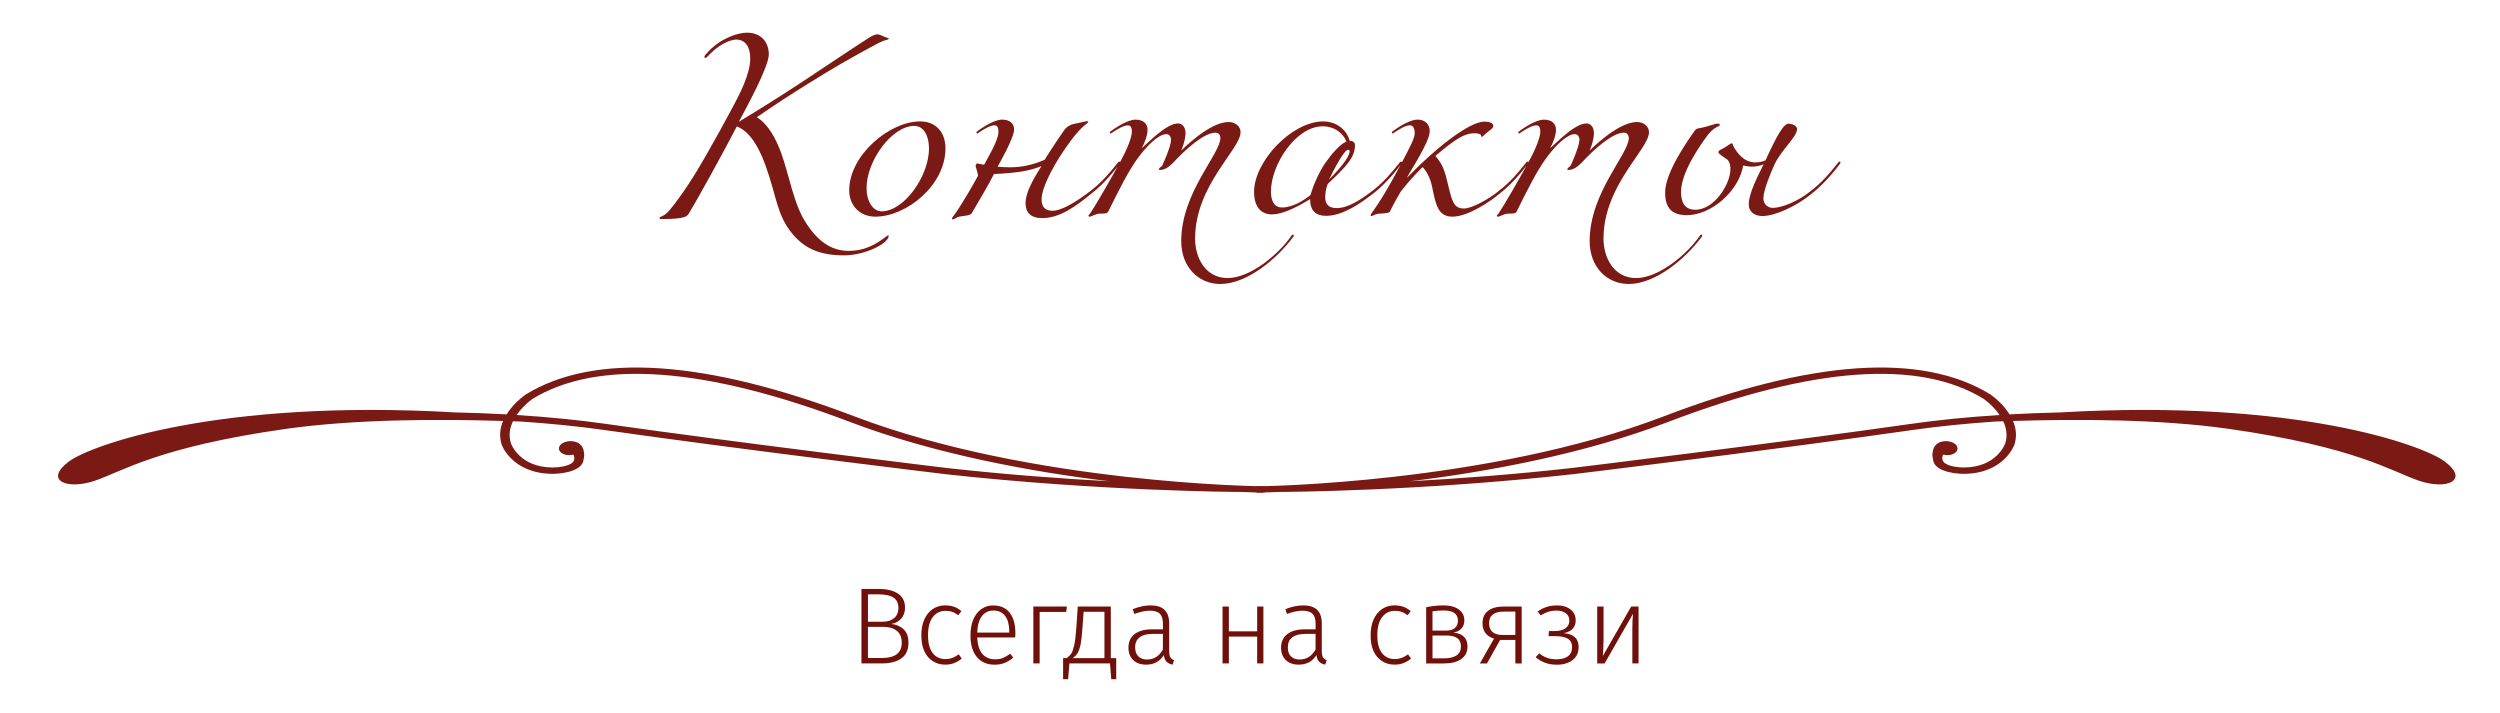 <?xml version="1.0" encoding="UTF-8"?> <svg xmlns="http://www.w3.org/2000/svg" id="_Слой_1" data-name=" Слой 1" viewBox="0 0 821 234"><defs><style> .cls-1 { fill: #70100a; } .cls-2 { fill: #7b1a14; } </style></defs><path class="cls-2" d="m414.71,159.7c-.75,0-75.88-.84-133.96-22.91-49.09-18.67-85.42-21.11-108.08-7.26-2.65,1.92-4.79,4.13-6.3,6.55-5.57-.3-11.16-.53-16.77-.64-78.19-4.52-120.06,10.86-127.07,16.18-8.19,6.23-.46,9.36,8.67,6.23,9.15-3.13,20.88-11.07,62.64-17,22.98-3.26,50.89-3.26,71.38-2.6-1.12,2.53-1.28,5.23-.46,7.8.02.11,3.38,9.4,16.55,9.56.27,0,6.73.05,9.36-2.65.64-.66.93-1.42,1-2.24.23-.8.3-1.78-.09-3.08-1.07-3.67-6.39-3.22-7.69-1.35-1.28,1.85,1.3,3.6,3.77,3.1,0,0,.32-.07.71-.05.39,1.03.3,1.85-.3,2.49-1.39,1.42-5.32,1.71-6.71,1.69-10.7-.11-13.46-7.62-13.56-7.94-.84-2.63-.37-5.09.66-7.23.93.02,1.85.07,2.74.09,9.42.64,18.55,1.55,27,2.74,45.12,6.44,111.62,14.47,112.3,14.54,50.69,5.61,95.96,5.84,96.42,5.84.05,0,.11-.02.16-.02,4.72.21,7.44.23,7.6.23.39-.02.75-.14,1.03-.32s.43-.43.43-.71c0-.25-.14-.5-.41-.71-.25-.18-.62-.32-1.03-.34h.01Zm-103.68-6c-.64-.07-67.09-8.1-112.17-14.51-9.13-1.3-18.99-2.26-29.21-2.9,1.32-1.92,3.06-3.7,5.18-5.27,21.48-13.12,56.62-10.59,104.39,7.58,27.77,10.54,59.38,16.32,85.05,19.44-15.5-.84-33.98-2.19-53.24-4.34h0Z"></path><path class="cls-2" d="m413.02,159.7c.75,0,75.42-.84,133.19-22.91,48.79-18.67,84.94-21.11,107.44-7.26,2.65,1.92,4.77,4.13,6.28,6.55,5.55-.3,11.11-.53,16.68-.64,77.73-4.52,119.38,10.86,126.34,16.18,8.15,6.23.46,9.36-8.63,6.23-9.11-3.13-20.77-11.07-62.28-17-22.84-3.26-50.59-3.26-70.97-2.6,1.12,2.53,1.28,5.23.46,7.8-.05.11-3.38,9.4-16.45,9.56-.27,0-6.69.05-9.31-2.65-.64-.66-.91-1.42-.98-2.24-.25-.8-.3-1.78.07-3.08,1.07-3.67,6.37-3.22,7.65-1.35,1.28,1.85-1.28,3.6-3.74,3.1,0,0-.32-.07-.71-.05-.37,1.03-.27,1.85.32,2.49,1.39,1.42,5.27,1.71,6.66,1.69,10.64-.11,13.37-7.62,13.49-7.94.82-2.63.34-5.09-.66-7.23-.94.02-1.85.07-2.74.09-9.38.64-18.44,1.55-26.84,2.74-44.87,6.44-110.98,14.47-111.64,14.54-50.41,5.61-95.44,5.84-95.87,5.84-.07,0-.11-.02-.16-.02-4.7.21-7.42.23-7.55.23-.39-.02-.75-.14-1.03-.32s-.43-.43-.43-.71c0-.25.14-.5.41-.71.25-.18.62-.32,1-.34h.02-.02Zm103.08-6c.64-.07,66.71-8.1,111.53-14.51,9.06-1.3,18.85-2.26,29.03-2.9-1.3-1.92-3.06-3.7-5.16-5.27-21.34-13.12-56.28-10.59-103.77,7.58-27.64,10.54-59.04,16.32-84.58,19.44,15.4-.84,33.78-2.19,52.94-4.34h.01Z"></path><path class="cls-2" d="m248.59,38.53c3.75,2.28,6.29,7.23,7.9,11.58,2.81,7.7,4.09,16.95,8.37,23.37,3.48,5.29,7.77,8.91,13.86,8.91,4.82,0,8.44-1.74,12.46-4.82.13-.14.4-.27.54-.27,0,0,.13,0,.13.13,0,2.55-7.9,6.43-14.6,6.43-7.57,0-12.72-1.94-16.94-6.97-5.36-6.43-5.09-12.12-9.04-22.9-2.08-5.69-5.09-10.92-9.31-12.46-3.75,7.3-12.79,23.78-15.8,28.66-.54.87-1.27,1.74-8.64,1.74-.8,0-.94,0-.94-.4s1.61-.4,3.35-2.55c3.95-4.82,8.04-11.05,12.05-18.15,3.08-5.36,6.03-10.78,8.91-16.14,2.21-4.15,5.49-10.58,5.49-15.4,0-3.75-1.47-6.29-4.62-6.29-1.01,0-4.55.67-8.57,4.69-.8.8-1.21,1.34-1.47,1.34s-.4-.13-.4-.4.54-.94,1.47-1.87c4.42-4.55,9.91-6.03,12.46-6.03,5.22,0,7.23,3.68,7.23,7.1,0,4.15-7.43,17.61-9.84,22.17,8.24-5.02,13.19-8.1,21.43-13.53,8.24-5.42,13.39-8.97,21.5-14.2.74-.47,2.01-1.01,2.48-1.01.4,0,.94.13,2.21.74.87.4,1.61.4,1.61.74,0,.27-1.07.4-1.74.67-.87.33-1.67.74-2.28,1.07-8.51,4.55-14.2,7.84-22.44,12.99-6.9,4.29-10.65,6.76-16.81,10.98v.07h0Zm53.6,1.34c5.09,0,8.3,3.48,8.3,8.84,0,12.26-12.93,22.44-23.04,22.44-5.02,0-8.57-3.62-8.57-8.64,0-11.52,13.19-22.64,23.31-22.64h0Zm-1.94,1.47c-7.3,0-15.67,11.39-15.67,20.43,0,4.35,2.08,7.63,4.96,7.63,7.37,0,15.54-11.59,15.54-20.63,0-4.29-1.81-7.43-4.82-7.43h0Zm32.77,1.21c0,2.88-5.42,12.19-5.42,12.19,1.67.14,2.88.2,4.15.2,3.55,0,7.43-.74,11.32-2.48,1.81-2.95,5.56-8.57,6.56-9.91,1.14-1.54,2.88-1.87,4.42-2.14,1.14-.2,2.34-.6,3.01-.6.27,0,.33.13.33.27,0,.4-1.81.87-5.62,5.96-5.16,6.9-9.71,15.2-9.71,19.49,0,2.21.94,3.68,3.62,3.68,2.95,0,7.7-2.88,12.26-6.36,4.02-3.08,6.43-6.03,9.11-9.38.27-.4.4-.4.54-.4s.27.14.27.27,0,.13-.13.4c-3.35,4.55-6.97,8.04-9.24,9.78-5.09,4.15-10.38,8.11-16.27,8.11-3.75,0-5.43-1.88-5.43-4.89,0-3.22,2.08-7.23,5.22-12.19-4.09,1.61-7.77,2.21-15.6,2.61-1.21,2.54-5.96,10.65-7.3,12.86-.47.74-2.08.8-3.82,1.07-1.14.2-1.88.94-2.28.94-.27,0-.4-.07-.4-.34s1.07-1.27,2.95-4.35c1.27-2.01,3.68-6.03,5.63-9.64-.27-1.87-.8-2.68-.8-3.28,0-.34.4-.74.47-.74.47,0,1.41.33,2.34.4,3.01-5.36,4.69-8.77,4.69-10.78,0-1.74-.54-2.14-1.34-2.14-1.34,0-3.35,1.21-4.96,2.28-.4.27-.54.4-.67.4s-.27-.14-.27-.27,0-.27.4-.54c.54-.4,5.09-3.75,8.04-3.75,2.68,0,3.95,1.41,3.95,3.28h-.02Zm43.84,0c0,1.94-.94,4.29-1.94,6.16,2.01-1.74,8.1-8.17,11.92-8.17,1.47,0,2.48,1.27,2.48,3.15,0,2.55-1.41,5.76-1.41,5.76,0,0,9.11-9.38,15.54-9.38,2.14,0,3.95,1.34,3.95,3.35,0,5.63-14.93,17.41-14.93,34.96,0,6.03,3.21,12.93,10.71,12.93s16.88-7.97,20.89-13.86c.27-.4.4-.4.54-.4s.27.13.27.27,0,.13-.13.4c-5.76,7.77-15.54,15.54-23.98,15.54-7.37,0-12.86-5.76-12.86-14.06,0-15.94,12.86-28.6,12.86-33.89,0-.94-.54-1.74-1.61-1.74-3.75,0-9.71,5.49-12.72,8.64-1.54,1.61-3.21,3.62-5.63,3.62-.13,0-.2-.07-.2-.2,0-.73.94-.73,1.21-1.54,0,0,2.75-6.03,2.75-8.17,0-.8-.4-1.87-1.54-1.87-2.55,0-6.36,3.82-9.04,7.43-3.35,4.42-6.7,11.25-10.05,18.02-.54,1.07-2.41.33-3.95.87-1.27.47-1.87.8-2.21.8-.2,0-.34-.2-.34-.34s.27-.34.6-.8c1.88-2.74,6.97-11.65,9.64-16.54,2.75-4.89,4.02-8.64,4.02-10.18,0-1.74-.54-2.14-1.34-2.14-1.34,0-3.35,1.21-4.96,2.28-.4.27-.54.4-.67.4s-.27-.14-.27-.27,0-.27.4-.54c.54-.4,5.09-3.75,8.04-3.75,2.68,0,3.95,1.41,3.95,3.28v-.02Zm74.14,20.96c-4.29,3.35-10.05,7.37-15.54,7.37-3.28,0-5.22-1.61-5.22-5.49-4.55,2.81-9.18,5.02-12.52,5.02-4.15,0-5.89-3.22-5.89-7.37,0-10.05,12.39-23.17,22.77-23.17,3.55,0,7.43,2.08,8.64,6.36.67,0,1.74.27,1.74,1.47,0,4.15-3.35,7.1-5.89,9.78-.8.8-2.01,1.87-3.08,2.95-.67,1.74-.8,3.35-.8,4.42,0,1.34.4,3.48,3.75,3.48,3.75,0,7.77-2.68,11.52-5.49,4.02-3.08,6.43-6.03,9.11-9.38.27-.4.4-.4.54-.4s.27.14.27.27,0,.13-.13.4c-3.35,4.55-6.97,8.04-9.24,9.78h-.03Zm-16.61-22.03c-8.84,0-17.01,12.59-17.01,21.43,0,2.28.6,5.22,3.68,5.22,3.62,0,7.37-2.54,9.31-4.09,1.07-3.75,3.21-8.3,5.09-10.85,1.61-2.28,4.55-5.89,6.7-6.7-1.21-3.08-4.29-5.02-7.77-5.02h0Zm2.08,17.48c5.22-5.22,6.76-8.17,6.76-9.24,0-.4-.27-.54-.54-.54-1.21,0-4.42,6.03-6.23,9.78h.01Zm33.04-15.74c0,3.28-6.36,12.99-7.43,15h.13l1.14-1.14c7.23-7.5,18.89-17.14,24.11-17.14,1.47,0,2.95.34,2.95,1.41,0,.74-.94,1.27-2.14,2.21-.87.67-1.21,1.34-1.61,1.34-.27,0-.27-.13-.27-.4,0-.4-.87-.74-2.21-.74-3.35,0-6.36,2.01-12.79,7.43,1.41,1.74,2.68,3.28,3.75,7.84,1.67,6.97,2.08,9.44,5.63,9.44,2.55,0,8.17-3.08,11.25-5.63,4.02-3.08,6.43-6.03,9.11-9.38.27-.4.4-.4.54-.4s.27.14.27.27,0,.13-.13.4c-3.35,4.55-6.97,8.04-9.24,9.78-3.21,2.68-10.45,7.64-15.6,7.64-4.75,0-5.49-3.95-6.7-9.98-.67-3.15-2.21-5.49-3.08-6.29-1.01.94-3.75,3.68-7.1,7.9-1.07,1.81-2.14,3.61-3.68,6.76-.27.54-2.68.54-3.88.67-1.07.14-1.74.74-2.14.74,0,0-.27,0-.27-.27,0-.67,2.81-3.15,10.18-17.21,2.41-4.55,4.29-8.04,4.29-9.64,0-1.74-.54-2.68-1.61-2.68-1.34,0-3.35,1.21-4.96,2.28-.4.27-.54.4-.67.4s-.27-.14-.27-.27,0-.27.4-.54c.54-.4,5.09-3.75,8.04-3.75,2.68,0,4.02,1.74,4.02,3.95h-.03Zm41.48-.67c0,1.94-.94,4.29-1.94,6.16,2.01-1.74,8.1-8.17,11.92-8.17,1.47,0,2.48,1.27,2.48,3.15,0,2.55-1.41,5.76-1.41,5.76,0,0,9.11-9.38,15.54-9.38,2.14,0,3.95,1.34,3.95,3.35,0,5.63-14.94,17.41-14.94,34.96,0,6.03,3.22,12.93,10.72,12.93s16.88-7.97,20.89-13.86c.27-.4.4-.4.54-.4s.27.13.27.27,0,.13-.13.4c-5.76,7.77-15.54,15.54-23.98,15.54-7.37,0-12.86-5.76-12.86-14.06,0-15.94,12.86-28.6,12.86-33.89,0-.94-.54-1.74-1.61-1.74-3.75,0-9.71,5.49-12.72,8.64-1.54,1.61-3.21,3.62-5.63,3.62-.13,0-.2-.07-.2-.2,0-.73.94-.73,1.2-1.54,0,0,2.75-6.03,2.75-8.17,0-.8-.4-1.87-1.54-1.87-2.54,0-6.36,3.82-9.04,7.43-3.35,4.42-6.7,11.25-10.05,18.02-.54,1.07-2.41.33-3.95.87-1.27.47-1.87.8-2.21.8-.2,0-.33-.2-.33-.34s.27-.34.6-.8c1.88-2.74,6.97-11.65,9.64-16.54,2.75-4.89,4.02-8.64,4.02-10.18,0-1.74-.54-2.14-1.34-2.14-1.34,0-3.35,1.21-4.96,2.28-.4.27-.54.4-.67.4s-.27-.14-.27-.27,0-.27.4-.54c.54-.4,5.09-3.75,8.04-3.75,2.68,0,3.95,1.41,3.95,3.28v-.02Zm76.28-1.94c.74,0,2.88.4,2.88,1.81,0,2.54-5.22,6.83-7.43,11.65-1.41,3.15-3.62,8.5-3.62,11.05,0,2.21,1.74,3.15,3.08,3.15,3.08,0,8.57-2.35,12.32-5.43,4.02-3.08,6.43-6.03,9.11-9.38.27-.4.4-.4.54-.4s.27.14.27.27,0,.13-.13.4c-3.35,4.55-6.97,8.04-9.24,9.78-5.09,4.29-12.26,7.43-16.27,7.43-2.61,0-4.49-1.41-4.49-3.82,0-3.75,3.08-9.44,4.89-13.19-1.07.54-2.81.8-3.82.8-1.27,0-2.88-.4-2.88-.4-1.47,8.5-10.51,16.34-18.62,16.34-5.02-.07-7.03-2.54-7.03-7.5,0-6.43,7.23-16.74,9.64-20.16.4-.6.87-.8,1.34-.87,3.75-.67,5.02-1.54,6.5-1.54.4,0,.47.27.47.54s-2.08.67-4.02,3.28c-2.48,3.35-8.71,12.19-8.71,18.62,0,3.68,1.41,5.83,4.69,5.83,6.43,0,11.52-8.71,11.52-13.13,0-1.14,0-2.21-.94-3.28-.8-.54-3.01-2.01-3.01-2.41,0-.8,1.01-.94,1.87-1.47,1.54-.94,2.14-1.54,2.55-1.54.33,0,.47,1.07.8,1.54.87,1.27,2.95,4.75,6.9,4.75,1.14,0,2.61-.27,3.35-.67,1.61-3.35,5.36-12.06,7.5-12.06h0Z"></path><path class="cls-1" d="m292.72,204.9c1.65.2,3.01.78,4.06,1.79,1.05.98,1.56,2.45,1.56,4.4,0,2.28-.76,4-2.32,5.11-1.54,1.12-3.71,1.67-6.45,1.67h-6.67v-24.47h5.45c2.84,0,5.02.51,6.54,1.54,1.54,1.03,2.32,2.54,2.32,4.58,0,1.5-.42,2.7-1.25,3.64-.8.92-1.9,1.52-3.24,1.74Zm-7.68-9.71v8.98h4.91c1.54,0,2.77-.4,3.68-1.18.94-.8,1.41-1.92,1.41-3.33,0-1.58-.56-2.74-1.65-3.44-1.07-.69-2.68-1.03-4.82-1.03h-3.53Zm4.53,20.9c4.38,0,6.56-1.67,6.56-5,0-1.76-.54-3.08-1.63-3.93-1.07-.85-2.5-1.29-4.29-1.29h-5.18v10.22h4.54Zm20.87-17.28c1.07,0,2.03.16,2.86.45.85.29,1.65.78,2.43,1.43l-1.03,1.36c-.63-.49-1.27-.87-1.94-1.09-.65-.25-1.38-.36-2.21-.36-1.76,0-3.17.69-4.22,2.05s-1.56,3.35-1.56,5.98.51,4.53,1.54,5.85c1.05,1.32,2.43,1.96,4.2,1.96.85,0,1.59-.14,2.26-.4.69-.24,1.38-.65,2.08-1.16l1,1.38c-1.58,1.34-3.37,2.01-5.36,2.01-1.61,0-2.99-.38-4.17-1.16-1.21-.76-2.12-1.85-2.79-3.28-.65-1.45-.96-3.17-.96-5.18s.31-3.71.96-5.18c.67-1.5,1.58-2.66,2.79-3.46,1.18-.8,2.57-1.21,4.13-1.21h-.01Zm23.02,9.02c0,.54-.02,1.03-.07,1.52h-12.48c.13,2.41.69,4.22,1.72,5.43,1.05,1.16,2.41,1.74,4.11,1.74.98,0,1.83-.13,2.57-.42.76-.31,1.58-.78,2.48-1.43l.96,1.32c-.94.76-1.88,1.34-2.86,1.72s-2.05.58-3.26.58c-2.48,0-4.42-.85-5.83-2.54s-2.1-4.04-2.1-7.03c0-1.99.29-3.7.89-5.18.62-1.5,1.5-2.66,2.61-3.46,1.14-.85,2.46-1.25,3.95-1.25,2.39,0,4.2.8,5.45,2.41,1.23,1.61,1.85,3.82,1.85,6.61v-.02Zm-2.03-.63c0-2.1-.45-3.73-1.34-4.91-.85-1.18-2.14-1.79-3.84-1.79-1.56,0-2.81.6-3.75,1.79-.96,1.21-1.5,3.02-1.58,5.45h10.51v-.54h0Zm10,10.67h-2.08v-18.69h11.03l-.25,1.79h-8.71v16.9h0Zm25.14-1.74v6.92h-1.63l-.42-5.18h-13.33l-.42,5.18h-1.65v-6.92h1.18c.65-.47,1.14-.96,1.5-1.47.36-.56.67-1.45.96-2.72.29-1.27.51-3.12.69-5.56l.49-7.19h10.85v16.94h1.79,0Zm-3.88-15.22h-6.83l-.38,5.22c-.16,2.32-.36,4.15-.6,5.45-.27,1.29-.6,2.26-1,2.9-.4.65-.94,1.18-1.61,1.65h10.43v-15.22h-.01Zm21.28,12.81c0,.98.11,1.7.36,2.12.27.43.67.74,1.23.96l-.47,1.47c-.87-.18-1.54-.49-2.01-.98-.45-.47-.74-1.18-.89-2.17-1.27,2.1-3.21,3.15-5.83,3.15-1.79,0-3.19-.51-4.24-1.52-1.03-1.01-1.54-2.37-1.54-4.06,0-1.92.69-3.41,2.03-4.46,1.38-1.05,3.3-1.56,5.72-1.56h3.57v-1.83c0-1.5-.33-2.59-.98-3.26-.67-.69-1.79-1.03-3.33-1.03-1.43,0-3.13.36-5.07,1.07l-.54-1.56c2.08-.85,4.04-1.25,5.89-1.25,4.06,0,6.09,1.96,6.09,5.92v8.99h.01Zm-7.26,2.86c2.25,0,3.97-1.09,5.18-3.28v-5.13h-3.24c-1.92,0-3.37.36-4.35,1.09-1.01.74-1.52,1.85-1.52,3.33,0,1.29.36,2.28,1.05,2.97s1.65,1.03,2.88,1.03h0Zm36.14,1.29v-8.8h-9.29v8.8h-2.08v-18.69h2.08v8.15h9.29v-8.15h2.05v18.69h-2.05Zm21.23-4.15c0,.98.13,1.7.36,2.12.27.43.67.74,1.23.96l-.47,1.47c-.85-.18-1.52-.49-2.01-.98-.45-.47-.74-1.18-.89-2.17-1.27,2.1-3.21,3.15-5.8,3.15-1.79,0-3.21-.51-4.26-1.52-1.03-1.01-1.54-2.37-1.54-4.06,0-1.92.69-3.41,2.05-4.46,1.38-1.05,3.28-1.56,5.72-1.56h3.57v-1.83c0-1.5-.33-2.59-1-3.26-.67-.69-1.79-1.03-3.33-1.03-1.43,0-3.13.36-5.07,1.07l-.54-1.56c2.1-.85,4.06-1.25,5.89-1.25,4.06,0,6.09,1.96,6.09,5.92v8.99h0Zm-7.23,2.86c2.23,0,3.95-1.09,5.18-3.28v-5.13h-3.26c-1.9,0-3.35.36-4.35,1.09-1,.74-1.5,1.85-1.5,3.33,0,1.29.33,2.28,1.03,2.97s1.65,1.03,2.9,1.03h0Zm31.16-17.77c1.07,0,2.01.16,2.86.45.83.29,1.63.78,2.41,1.43l-1.03,1.36c-.62-.49-1.27-.87-1.92-1.09-.65-.25-1.38-.36-2.23-.36-1.76,0-3.17.69-4.2,2.05-1.05,1.36-1.59,3.35-1.59,5.98s.51,4.53,1.54,5.85c1.05,1.32,2.45,1.96,4.22,1.96.83,0,1.58-.14,2.26-.4.67-.24,1.36-.65,2.05-1.16l1.01,1.38c-1.56,1.34-3.35,2.01-5.36,2.01-1.58,0-2.99-.38-4.17-1.16-1.18-.76-2.12-1.85-2.79-3.28-.65-1.45-.96-3.17-.96-5.18s.31-3.71.96-5.18c.67-1.5,1.61-2.66,2.79-3.46,1.18-.8,2.57-1.21,4.15-1.21h0Zm19.27,8.93c1.5.13,2.66.58,3.44,1.34.8.78,1.21,1.83,1.21,3.19,0,1.83-.69,3.21-2.08,4.17-1.34.96-3.19,1.43-5.54,1.43h-5.96v-18.46c1.99-.4,3.86-.6,5.69-.6,2.17,0,3.84.45,5.02,1.34,1.23.89,1.83,2.1,1.83,3.62,0,1.07-.33,1.94-.96,2.64-.62.69-1.52,1.14-2.66,1.34h.01Zm-3.21-7.26c-1.21,0-2.43.09-3.64.29v6.32h4.42c1.25,0,2.21-.27,2.9-.83s1.03-1.36,1.03-2.45c0-2.23-1.56-3.33-4.71-3.33h0Zm.25,15.72c1.67,0,2.99-.31,3.97-.94s1.47-1.61,1.47-2.99c0-1.23-.4-2.12-1.18-2.68-.76-.6-1.96-.89-3.57-.89h-4.58v7.5h3.89Zm25.4-17.01v18.69h-2.08v-7.72h-5l-4.33,7.72h-2.32l4.64-8.15c-1.25-.4-2.21-1.03-2.86-1.9-.6-.85-.92-1.9-.92-3.13,0-1.79.6-3.15,1.81-4.09,1.23-.94,2.92-1.43,5.16-1.43h5.9Zm-2.08,9.33v-7.66h-3.86c-1.52-.02-2.7.29-3.53.94-.83.63-1.23,1.56-1.23,2.86,0,2.57,1.5,3.86,4.46,3.86h4.16Zm13.75-9.71c1.74,0,3.17.43,4.33,1.32,1.16.87,1.74,2.08,1.74,3.59,0,2.25-1.29,3.64-3.88,4.2,1.58.16,2.79.6,3.59,1.34.83.72,1.25,1.79,1.25,3.22,0,1.87-.67,3.3-1.99,4.29-1.32,1.01-3.04,1.52-5.16,1.52-1.47,0-2.77-.22-3.88-.65-1.12-.42-2.14-1.03-3.08-1.79l1.14-1.29c.85.65,1.7,1.14,2.59,1.47.89.34,1.96.49,3.17.49,1.52,0,2.75-.31,3.64-.96.94-.65,1.41-1.67,1.41-3.1,0-1.27-.49-2.17-1.43-2.73-.96-.53-2.32-.82-4.08-.82h-2.21l.13-1.67h1.79c1.56,0,2.77-.29,3.62-.89.85-.58,1.29-1.45,1.29-2.57,0-1.05-.4-1.85-1.16-2.39-.74-.58-1.74-.87-2.99-.87-1.07,0-2.01.14-2.79.4-.76.24-1.58.62-2.46,1.18l-1.01-1.29c.96-.67,1.94-1.16,2.97-1.5,1.03-.33,2.17-.49,3.46-.49h0Zm26.7,19.06h-2.03v-11.56c0-1.52.07-3.08.2-4.73l-9.31,16.3h-2.43v-18.69h2.08v10.96c0,1.23-.09,2.97-.22,5.27l9.29-16.23h2.43v18.69h-.01Z"></path></svg> 